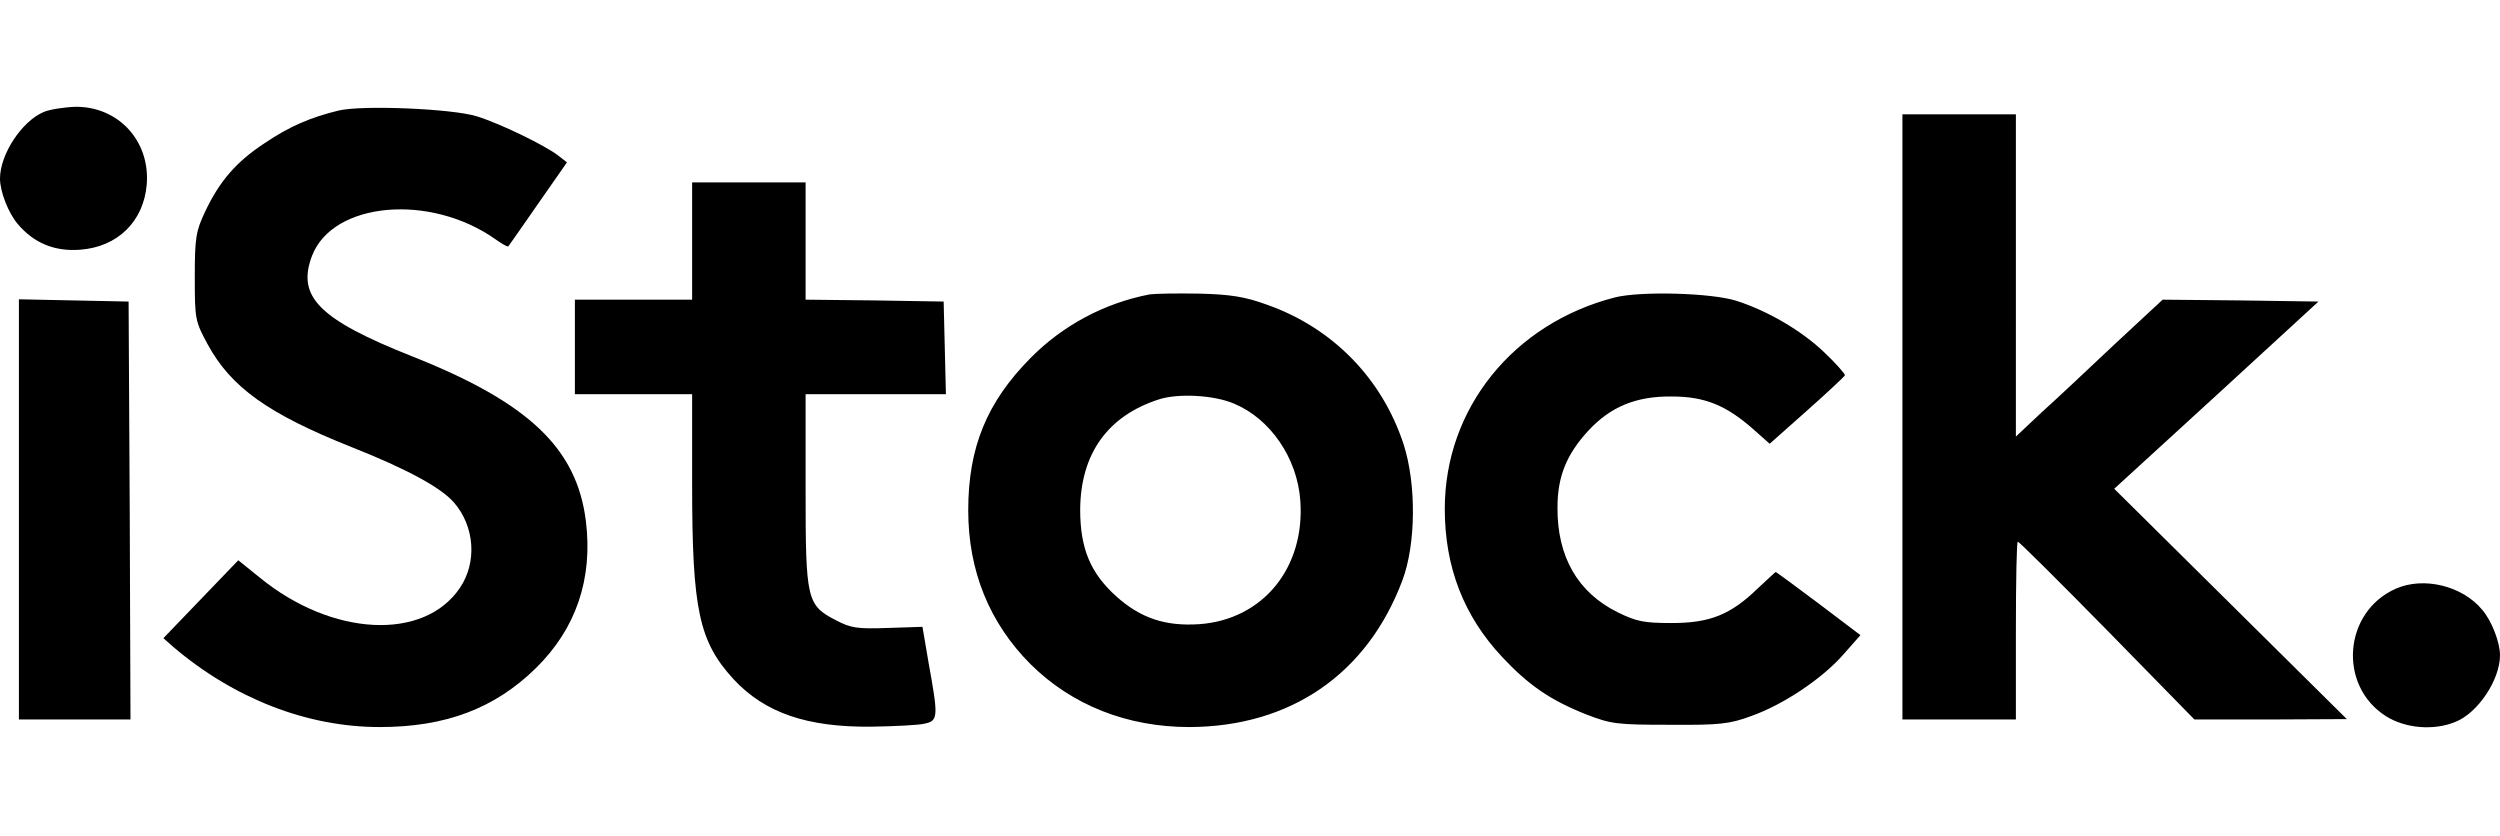 <svg xmlns="http://www.w3.org/2000/svg" height="312" viewBox="19 34.5 661 165.5" width="700pt"><path d="M30.5 36.4C24.7 38.9 19 47.6 19 54c0 3.4 2.2 9.1 4.7 12 4.2 5 9.7 7.3 16.4 6.8 10-.7 16.9-7.5 17.7-17.3.9-11.4-7.4-20.5-18.7-20.5-3.1.1-7 .7-8.6 1.4zM108.5 36c-7.4 1.8-13 4.2-19.5 8.6-7.5 4.9-12 10.1-15.8 18.2-2.4 5.1-2.7 6.8-2.7 17.2 0 11.2.1 11.7 3.4 17.8 6.2 11.4 16 18.4 38.1 27.2 14.4 5.7 23.5 10.6 27 14.6 5.5 6.3 6.2 15.8 1.6 22.6-9.5 14.1-33.8 12.9-52.9-2.7l-5.7-4.6-9.9 10.3-9.9 10.3 2.6 2.3c16.1 13.7 35.4 21.2 54.6 21.2 17.4 0 30.4-4.9 41.3-15.6 10.6-10.4 15.1-23.6 13.2-38.9-2.4-19.2-15.1-31.3-45.9-43.5-24.7-9.8-30.6-15.8-26.5-26.6 5.5-14.3 31.3-16.6 48.6-4.3 1.7 1.2 3.1 2 3.3 1.8s3.7-5.3 7.9-11.3l7.6-10.9-2.3-1.8c-3.5-2.7-15.4-8.5-21.6-10.4-6.5-2-30.3-3-36.5-1.5zM522 117v80h30v-23.5c0-12.9.2-23.5.5-23.5.4 0 11 10.6 23.7 23.5l23 23.5h20.2l20.1-.1-30.7-30.4L578 136l27-24.7 27-24.8-20.6-.3-20.6-.2-12.6 11.7c-6.9 6.5-15.6 14.7-19.4 18.1l-6.8 6.4V37h-30z"></path><path d="M202 70.5V86h-31v25h31v23.9c0 33.1 1.8 41.5 11 51.5 8.2 8.8 19.3 12.7 36.5 12.5 6-.1 12.4-.4 14-.8 3.6-.8 3.6-1.8 1-16.2l-1.6-9.4-9.2.3c-8 .3-9.8 0-13.6-2-7.8-4-8.1-5.4-8.1-34.5V111h37.1l-.3-12.3-.3-12.2-18.2-.3L232 86V55h-30zM323 84.6c-12 2.3-23 8.2-31.5 16.8-11.6 11.7-16.5 23.7-16.5 40.3 0 16 5.6 29.8 16.5 40.7 10.9 10.8 25.5 16.6 42 16.6 26.7-.1 47-14 56.3-38.8 3.6-9.6 3.7-25.5.3-36-5.7-17.4-18.8-30.8-36.2-36.9-5.8-2.1-9.6-2.7-17.9-2.9-5.8-.1-11.6 0-13 .2zm22.3 28.9c9.6 4 16.7 14.4 17.5 25.6 1.3 17.8-9.9 31.5-26.7 32.7-9 .6-15.5-1.6-21.9-7.3-6.9-6.2-9.6-12.7-9.6-23 .1-14.7 7.2-24.7 20.7-29.1 5.1-1.7 14.7-1.2 20 1.1zM446 85.4c-26.9 6.9-45 29.4-45 55.9 0 15.4 5 28.3 15.1 39.1 7 7.5 12.8 11.5 22.4 15.3 6.5 2.5 8 2.7 22 2.7 13.2.1 15.8-.2 21.5-2.3 8.5-3 18.8-9.9 24.4-16.3l4.5-5.1-11.1-8.4c-6.1-4.6-11.2-8.3-11.3-8.3s-2.2 2-4.7 4.3c-7.2 7-12.7 9.2-22.8 9.2-7.3 0-9.3-.4-14.2-2.8-10.6-5.2-16.1-14.7-16-27.8 0-8.1 2.4-14 8.1-20.2 5.9-6.4 12.7-9.2 22.1-9.1 8.7 0 14.3 2.3 21.4 8.5l4.5 4 9.8-8.7c5.4-4.8 9.9-9 10.1-9.4.1-.3-2.4-3.2-5.6-6.2-5.9-5.6-14.7-10.8-23.1-13.5-6.6-2.1-25.3-2.6-32.1-.9zM24 141.5V197h29.5l-.2-55.2-.3-55.3-14.5-.3-14.5-.3zM652.5 162.4c-13.9 6.1-15.4 25.6-2.7 33.7 5.2 3.3 12.8 3.9 18.5 1.5 5.9-2.4 11.7-11.1 11.7-17.6 0-3.4-2.2-9.1-4.7-12-5.3-6.4-15.5-8.8-22.8-5.6z"></path></svg>